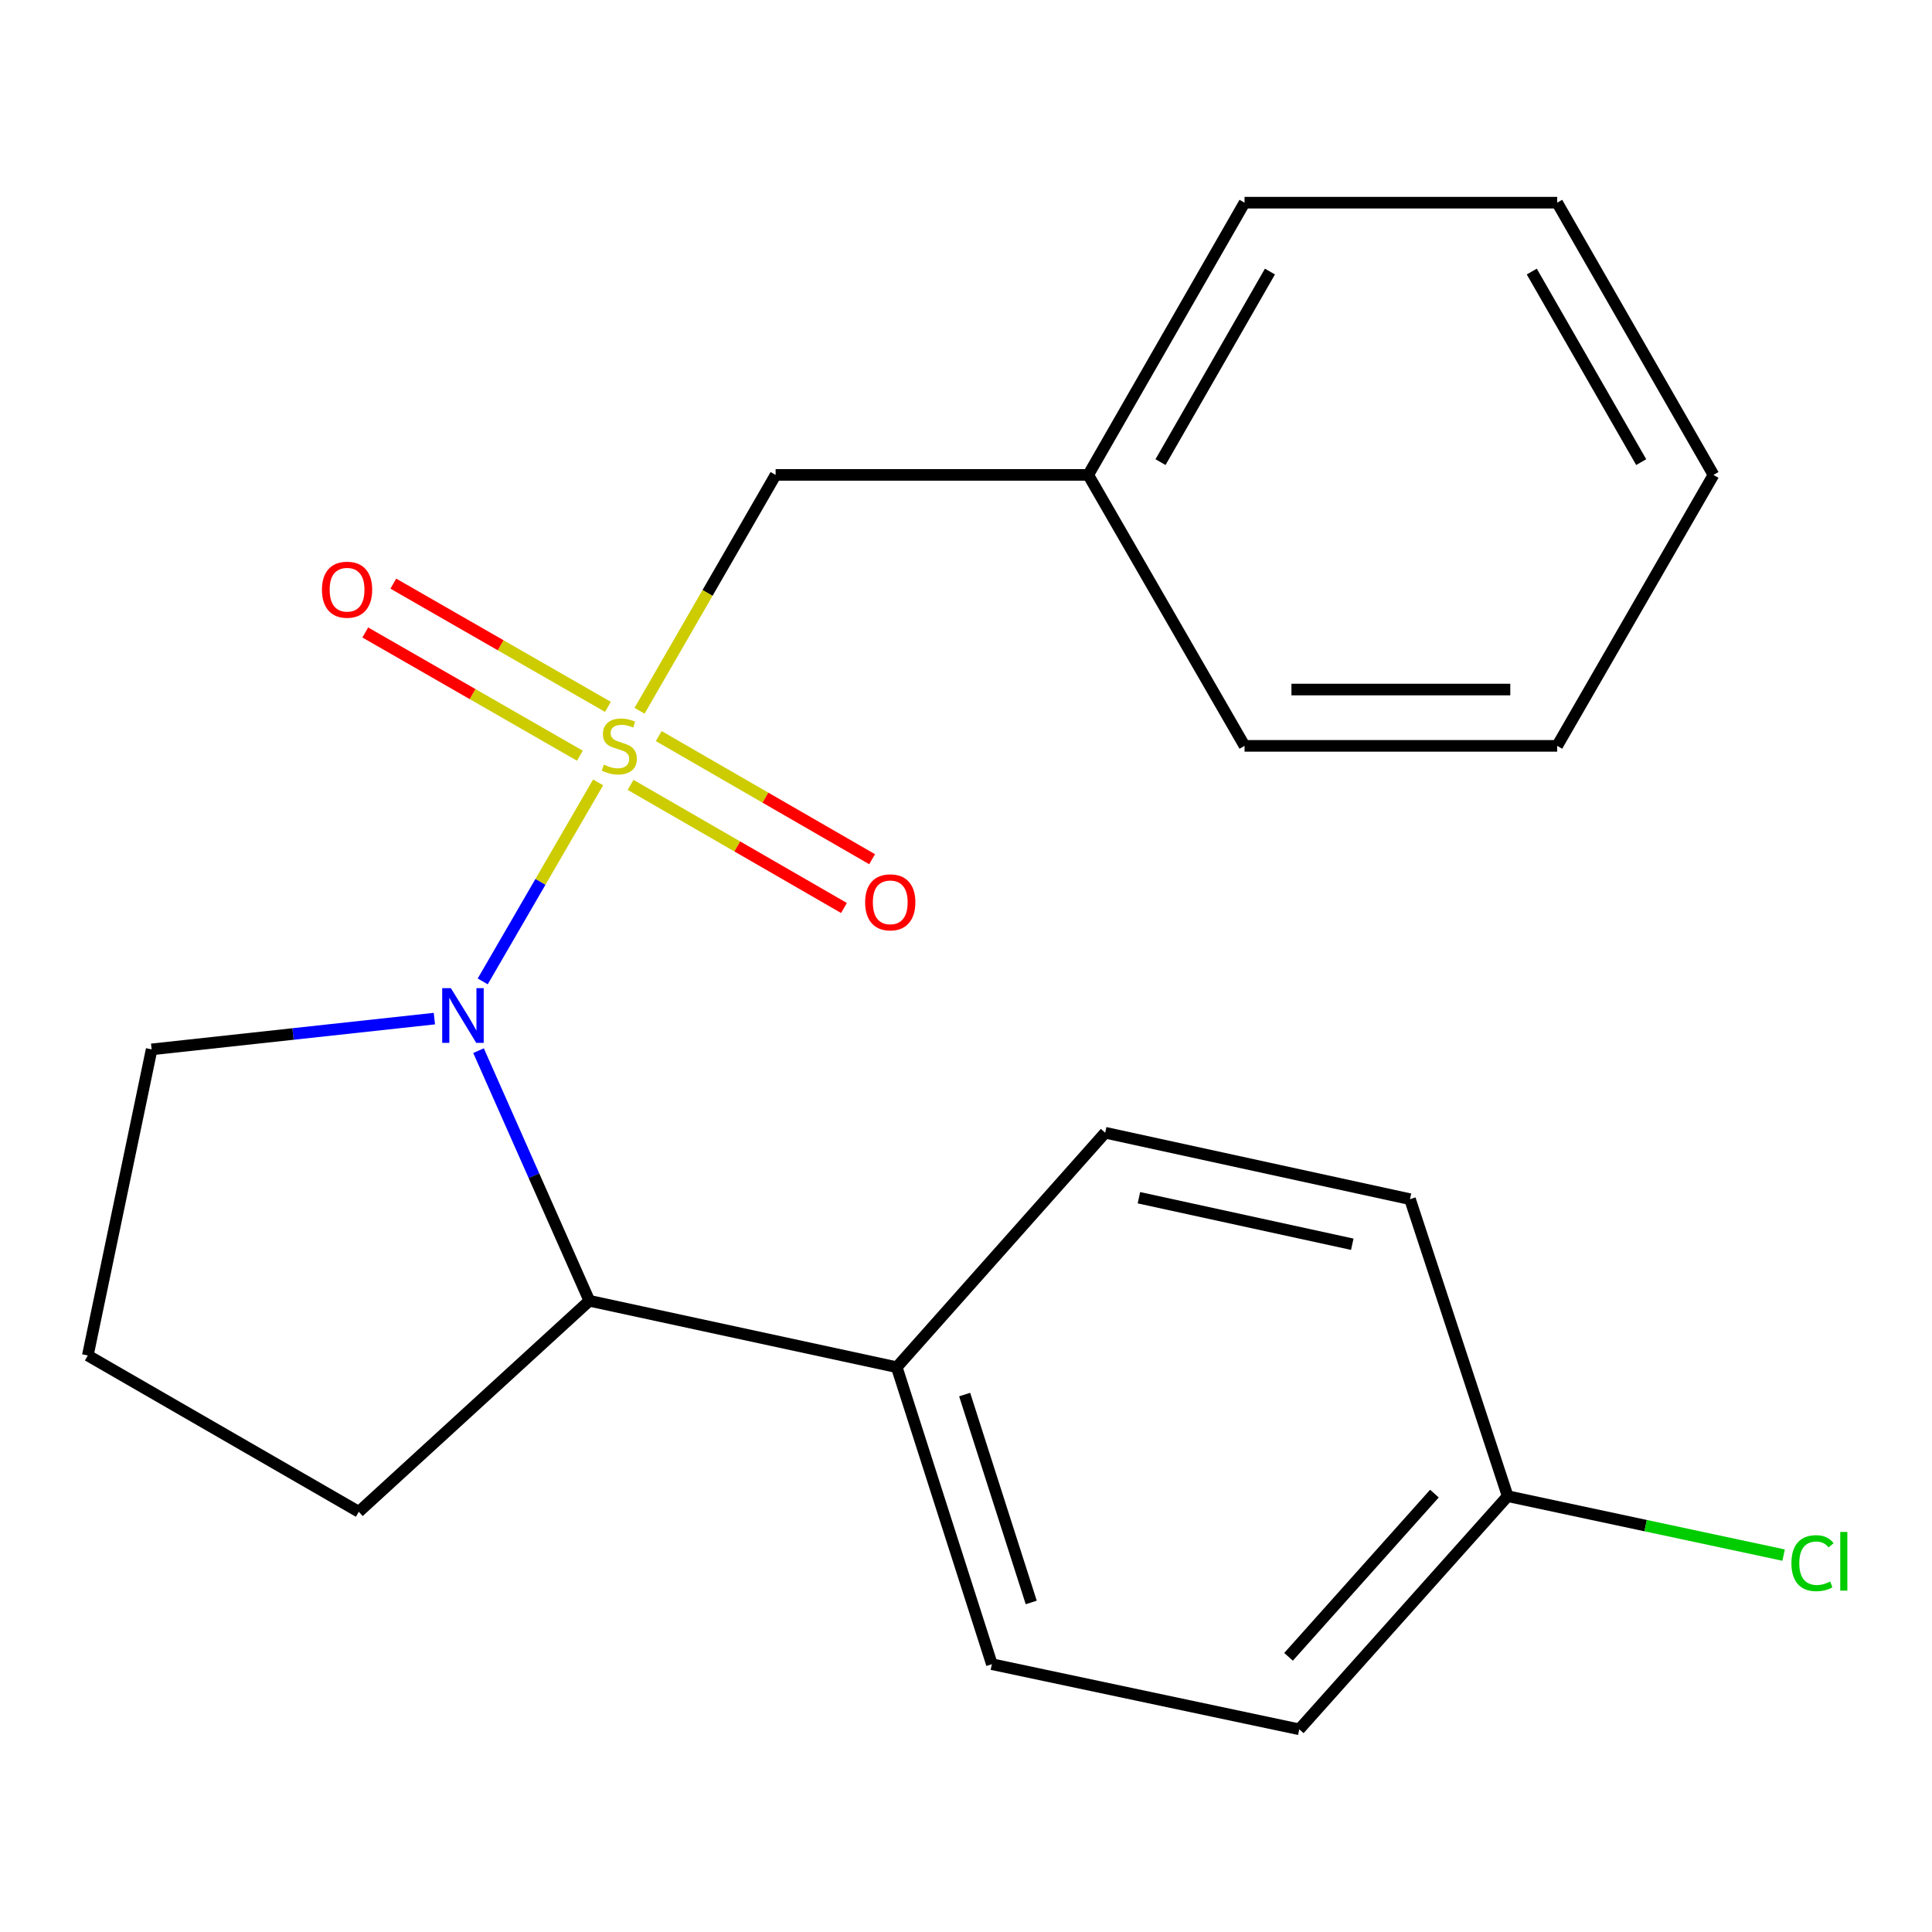 <?xml version='1.0' encoding='iso-8859-1'?>
<svg version='1.1' baseProfile='full'
              xmlns='http://www.w3.org/2000/svg'
                      xmlns:rdkit='http://www.rdkit.org/xml'
                      xmlns:xlink='http://www.w3.org/1999/xlink'
                  xml:space='preserve'
width='1000px' height='1000px' viewBox='0 0 1000 1000'>
<!-- END OF HEADER -->
<rect style='opacity:1.0;fill:#FFFFFF;stroke:none' width='1000' height='1000' x='0' y='0'> </rect>
<path class='bond-0' d='M 309.581,404.97 L 279.719,456.471' style='fill:none;fill-rule:evenodd;stroke:#CCCC00;stroke-width:6px;stroke-linecap:butt;stroke-linejoin:miter;stroke-opacity:1' />
<path class='bond-0' d='M 279.719,456.471 L 249.857,507.973' style='fill:none;fill-rule:evenodd;stroke:#0000FF;stroke-width:6px;stroke-linecap:butt;stroke-linejoin:miter;stroke-opacity:1' />
<path class='bond-2' d='M 331.029,367.889 L 366.242,306.851' style='fill:none;fill-rule:evenodd;stroke:#CCCC00;stroke-width:6px;stroke-linecap:butt;stroke-linejoin:miter;stroke-opacity:1' />
<path class='bond-2' d='M 366.242,306.851 L 401.454,245.814' style='fill:none;fill-rule:evenodd;stroke:#000000;stroke-width:6px;stroke-linecap:butt;stroke-linejoin:miter;stroke-opacity:1' />
<path class='bond-3' d='M 314.663,365.871 L 259.122,333.98' style='fill:none;fill-rule:evenodd;stroke:#CCCC00;stroke-width:6px;stroke-linecap:butt;stroke-linejoin:miter;stroke-opacity:1' />
<path class='bond-3' d='M 259.122,333.98 L 203.581,302.09' style='fill:none;fill-rule:evenodd;stroke:#FF0000;stroke-width:6px;stroke-linecap:butt;stroke-linejoin:miter;stroke-opacity:1' />
<path class='bond-3' d='M 300.148,391.15 L 244.607,359.259' style='fill:none;fill-rule:evenodd;stroke:#CCCC00;stroke-width:6px;stroke-linecap:butt;stroke-linejoin:miter;stroke-opacity:1' />
<path class='bond-3' d='M 244.607,359.259 L 189.067,327.369' style='fill:none;fill-rule:evenodd;stroke:#FF0000;stroke-width:6px;stroke-linecap:butt;stroke-linejoin:miter;stroke-opacity:1' />
<path class='bond-4' d='M 326.392,406.255 L 381.615,438.113' style='fill:none;fill-rule:evenodd;stroke:#CCCC00;stroke-width:6px;stroke-linecap:butt;stroke-linejoin:miter;stroke-opacity:1' />
<path class='bond-4' d='M 381.615,438.113 L 436.838,469.972' style='fill:none;fill-rule:evenodd;stroke:#FF0000;stroke-width:6px;stroke-linecap:butt;stroke-linejoin:miter;stroke-opacity:1' />
<path class='bond-4' d='M 340.959,381.005 L 396.182,412.864' style='fill:none;fill-rule:evenodd;stroke:#CCCC00;stroke-width:6px;stroke-linecap:butt;stroke-linejoin:miter;stroke-opacity:1' />
<path class='bond-4' d='M 396.182,412.864 L 451.405,444.723' style='fill:none;fill-rule:evenodd;stroke:#FF0000;stroke-width:6px;stroke-linecap:butt;stroke-linejoin:miter;stroke-opacity:1' />
<path class='bond-1' d='M 247.688,543.817 L 276.369,608.548' style='fill:none;fill-rule:evenodd;stroke:#0000FF;stroke-width:6px;stroke-linecap:butt;stroke-linejoin:miter;stroke-opacity:1' />
<path class='bond-1' d='M 276.369,608.548 L 305.05,673.279' style='fill:none;fill-rule:evenodd;stroke:#000000;stroke-width:6px;stroke-linecap:butt;stroke-linejoin:miter;stroke-opacity:1' />
<path class='bond-8' d='M 224.832,527.229 L 151.662,535.194' style='fill:none;fill-rule:evenodd;stroke:#0000FF;stroke-width:6px;stroke-linecap:butt;stroke-linejoin:miter;stroke-opacity:1' />
<path class='bond-8' d='M 151.662,535.194 L 78.491,543.158' style='fill:none;fill-rule:evenodd;stroke:#000000;stroke-width:6px;stroke-linecap:butt;stroke-linejoin:miter;stroke-opacity:1' />
<path class='bond-5' d='M 305.05,673.279 L 464.159,707.66' style='fill:none;fill-rule:evenodd;stroke:#000000;stroke-width:6px;stroke-linecap:butt;stroke-linejoin:miter;stroke-opacity:1' />
<path class='bond-14' d='M 305.05,673.279 L 185.714,782.494' style='fill:none;fill-rule:evenodd;stroke:#000000;stroke-width:6px;stroke-linecap:butt;stroke-linejoin:miter;stroke-opacity:1' />
<path class='bond-10' d='M 401.454,245.814 L 563.268,245.814' style='fill:none;fill-rule:evenodd;stroke:#000000;stroke-width:6px;stroke-linecap:butt;stroke-linejoin:miter;stroke-opacity:1' />
<path class='bond-6' d='M 464.159,707.66 L 513.39,861.376' style='fill:none;fill-rule:evenodd;stroke:#000000;stroke-width:6px;stroke-linecap:butt;stroke-linejoin:miter;stroke-opacity:1' />
<path class='bond-6' d='M 499.304,721.826 L 533.766,829.428' style='fill:none;fill-rule:evenodd;stroke:#000000;stroke-width:6px;stroke-linecap:butt;stroke-linejoin:miter;stroke-opacity:1' />
<path class='bond-7' d='M 464.159,707.66 L 572.046,586.3' style='fill:none;fill-rule:evenodd;stroke:#000000;stroke-width:6px;stroke-linecap:butt;stroke-linejoin:miter;stroke-opacity:1' />
<path class='bond-11' d='M 513.39,861.376 L 672.499,895.093' style='fill:none;fill-rule:evenodd;stroke:#000000;stroke-width:6px;stroke-linecap:butt;stroke-linejoin:miter;stroke-opacity:1' />
<path class='bond-12' d='M 572.046,586.3 L 729.811,620.696' style='fill:none;fill-rule:evenodd;stroke:#000000;stroke-width:6px;stroke-linecap:butt;stroke-linejoin:miter;stroke-opacity:1' />
<path class='bond-12' d='M 589.501,619.94 L 699.936,644.018' style='fill:none;fill-rule:evenodd;stroke:#000000;stroke-width:6px;stroke-linecap:butt;stroke-linejoin:miter;stroke-opacity:1' />
<path class='bond-15' d='M 78.491,543.158 L 45.455,701.587' style='fill:none;fill-rule:evenodd;stroke:#000000;stroke-width:6px;stroke-linecap:butt;stroke-linejoin:miter;stroke-opacity:1' />
<path class='bond-9' d='M 780.369,774.413 L 729.811,620.696' style='fill:none;fill-rule:evenodd;stroke:#000000;stroke-width:6px;stroke-linecap:butt;stroke-linejoin:miter;stroke-opacity:1' />
<path class='bond-13' d='M 780.369,774.413 L 851.783,789.666' style='fill:none;fill-rule:evenodd;stroke:#000000;stroke-width:6px;stroke-linecap:butt;stroke-linejoin:miter;stroke-opacity:1' />
<path class='bond-13' d='M 851.783,789.666 L 923.197,804.919' style='fill:none;fill-rule:evenodd;stroke:#00CC00;stroke-width:6px;stroke-linecap:butt;stroke-linejoin:miter;stroke-opacity:1' />
<path class='bond-23' d='M 780.369,774.413 L 672.499,895.093' style='fill:none;fill-rule:evenodd;stroke:#000000;stroke-width:6px;stroke-linecap:butt;stroke-linejoin:miter;stroke-opacity:1' />
<path class='bond-23' d='M 742.456,773.089 L 666.946,857.565' style='fill:none;fill-rule:evenodd;stroke:#000000;stroke-width:6px;stroke-linecap:butt;stroke-linejoin:miter;stroke-opacity:1' />
<path class='bond-16' d='M 563.268,245.814 L 644.175,104.907' style='fill:none;fill-rule:evenodd;stroke:#000000;stroke-width:6px;stroke-linecap:butt;stroke-linejoin:miter;stroke-opacity:1' />
<path class='bond-16' d='M 600.683,239.193 L 657.318,140.558' style='fill:none;fill-rule:evenodd;stroke:#000000;stroke-width:6px;stroke-linecap:butt;stroke-linejoin:miter;stroke-opacity:1' />
<path class='bond-17' d='M 563.268,245.814 L 644.175,386.057' style='fill:none;fill-rule:evenodd;stroke:#000000;stroke-width:6px;stroke-linecap:butt;stroke-linejoin:miter;stroke-opacity:1' />
<path class='bond-21' d='M 185.714,782.494 L 45.455,701.587' style='fill:none;fill-rule:evenodd;stroke:#000000;stroke-width:6px;stroke-linecap:butt;stroke-linejoin:miter;stroke-opacity:1' />
<path class='bond-18' d='M 644.175,104.907 L 805.989,104.907' style='fill:none;fill-rule:evenodd;stroke:#000000;stroke-width:6px;stroke-linecap:butt;stroke-linejoin:miter;stroke-opacity:1' />
<path class='bond-19' d='M 644.175,386.057 L 805.989,386.057' style='fill:none;fill-rule:evenodd;stroke:#000000;stroke-width:6px;stroke-linecap:butt;stroke-linejoin:miter;stroke-opacity:1' />
<path class='bond-19' d='M 668.447,356.907 L 781.717,356.907' style='fill:none;fill-rule:evenodd;stroke:#000000;stroke-width:6px;stroke-linecap:butt;stroke-linejoin:miter;stroke-opacity:1' />
<path class='bond-22' d='M 805.989,104.907 L 886.896,245.814' style='fill:none;fill-rule:evenodd;stroke:#000000;stroke-width:6px;stroke-linecap:butt;stroke-linejoin:miter;stroke-opacity:1' />
<path class='bond-22' d='M 792.846,140.558 L 849.481,239.193' style='fill:none;fill-rule:evenodd;stroke:#000000;stroke-width:6px;stroke-linecap:butt;stroke-linejoin:miter;stroke-opacity:1' />
<path class='bond-20' d='M 805.989,386.057 L 886.896,245.814' style='fill:none;fill-rule:evenodd;stroke:#000000;stroke-width:6px;stroke-linecap:butt;stroke-linejoin:miter;stroke-opacity:1' />
<path  class='atom-0' d='M 312.548 395.777
Q 312.868 395.897, 314.188 396.457
Q 315.508 397.017, 316.948 397.377
Q 318.428 397.697, 319.868 397.697
Q 322.548 397.697, 324.108 396.417
Q 325.668 395.097, 325.668 392.817
Q 325.668 391.257, 324.868 390.297
Q 324.108 389.337, 322.908 388.817
Q 321.708 388.297, 319.708 387.697
Q 317.188 386.937, 315.668 386.217
Q 314.188 385.497, 313.108 383.977
Q 312.068 382.457, 312.068 379.897
Q 312.068 376.337, 314.468 374.137
Q 316.908 371.937, 321.708 371.937
Q 324.988 371.937, 328.708 373.497
L 327.788 376.577
Q 324.388 375.177, 321.828 375.177
Q 319.068 375.177, 317.548 376.337
Q 316.028 377.457, 316.068 379.417
Q 316.068 380.937, 316.828 381.857
Q 317.628 382.777, 318.748 383.297
Q 319.908 383.817, 321.828 384.417
Q 324.388 385.217, 325.908 386.017
Q 327.428 386.817, 328.508 388.457
Q 329.628 390.057, 329.628 392.817
Q 329.628 396.737, 326.988 398.857
Q 324.388 400.937, 320.028 400.937
Q 317.508 400.937, 315.588 400.377
Q 313.708 399.857, 311.468 398.937
L 312.548 395.777
' fill='#CCCC00'/>
<path  class='atom-1' d='M 233.365 511.459
L 242.645 526.459
Q 243.565 527.939, 245.045 530.619
Q 246.525 533.299, 246.605 533.459
L 246.605 511.459
L 250.365 511.459
L 250.365 539.779
L 246.485 539.779
L 236.525 523.379
Q 235.365 521.459, 234.125 519.259
Q 232.925 517.059, 232.565 516.379
L 232.565 539.779
L 228.885 539.779
L 228.885 511.459
L 233.365 511.459
' fill='#0000FF'/>
<path  class='atom-4' d='M 166.641 305.23
Q 166.641 298.43, 170.001 294.63
Q 173.361 290.83, 179.641 290.83
Q 185.921 290.83, 189.281 294.63
Q 192.641 298.43, 192.641 305.23
Q 192.641 312.11, 189.241 316.03
Q 185.841 319.91, 179.641 319.91
Q 173.401 319.91, 170.001 316.03
Q 166.641 312.15, 166.641 305.23
M 179.641 316.71
Q 183.961 316.71, 186.281 313.83
Q 188.641 310.91, 188.641 305.23
Q 188.641 299.67, 186.281 296.87
Q 183.961 294.03, 179.641 294.03
Q 175.321 294.03, 172.961 296.83
Q 170.641 299.63, 170.641 305.23
Q 170.641 310.95, 172.961 313.83
Q 175.321 316.71, 179.641 316.71
' fill='#FF0000'/>
<path  class='atom-5' d='M 447.79 467.044
Q 447.79 460.244, 451.15 456.444
Q 454.51 452.644, 460.79 452.644
Q 467.07 452.644, 470.43 456.444
Q 473.79 460.244, 473.79 467.044
Q 473.79 473.924, 470.39 477.844
Q 466.99 481.724, 460.79 481.724
Q 454.55 481.724, 451.15 477.844
Q 447.79 473.964, 447.79 467.044
M 460.79 478.524
Q 465.11 478.524, 467.43 475.644
Q 469.79 472.724, 469.79 467.044
Q 469.79 461.484, 467.43 458.684
Q 465.11 455.844, 460.79 455.844
Q 456.47 455.844, 454.11 458.644
Q 451.79 461.444, 451.79 467.044
Q 451.79 472.764, 454.11 475.644
Q 456.47 478.524, 460.79 478.524
' fill='#FF0000'/>
<path  class='atom-14' d='M 927.231 809.093
Q 927.231 802.053, 930.511 798.373
Q 933.831 794.653, 940.111 794.653
Q 945.951 794.653, 949.071 798.773
L 946.431 800.933
Q 944.151 797.933, 940.111 797.933
Q 935.831 797.933, 933.551 800.813
Q 931.311 803.653, 931.311 809.093
Q 931.311 814.693, 933.631 817.573
Q 935.991 820.453, 940.551 820.453
Q 943.671 820.453, 947.311 818.573
L 948.431 821.573
Q 946.951 822.533, 944.711 823.093
Q 942.471 823.653, 939.991 823.653
Q 933.831 823.653, 930.511 819.893
Q 927.231 816.133, 927.231 809.093
' fill='#00CC00'/>
<path  class='atom-14' d='M 952.511 792.933
L 956.191 792.933
L 956.191 823.293
L 952.511 823.293
L 952.511 792.933
' fill='#00CC00'/>
</svg>
